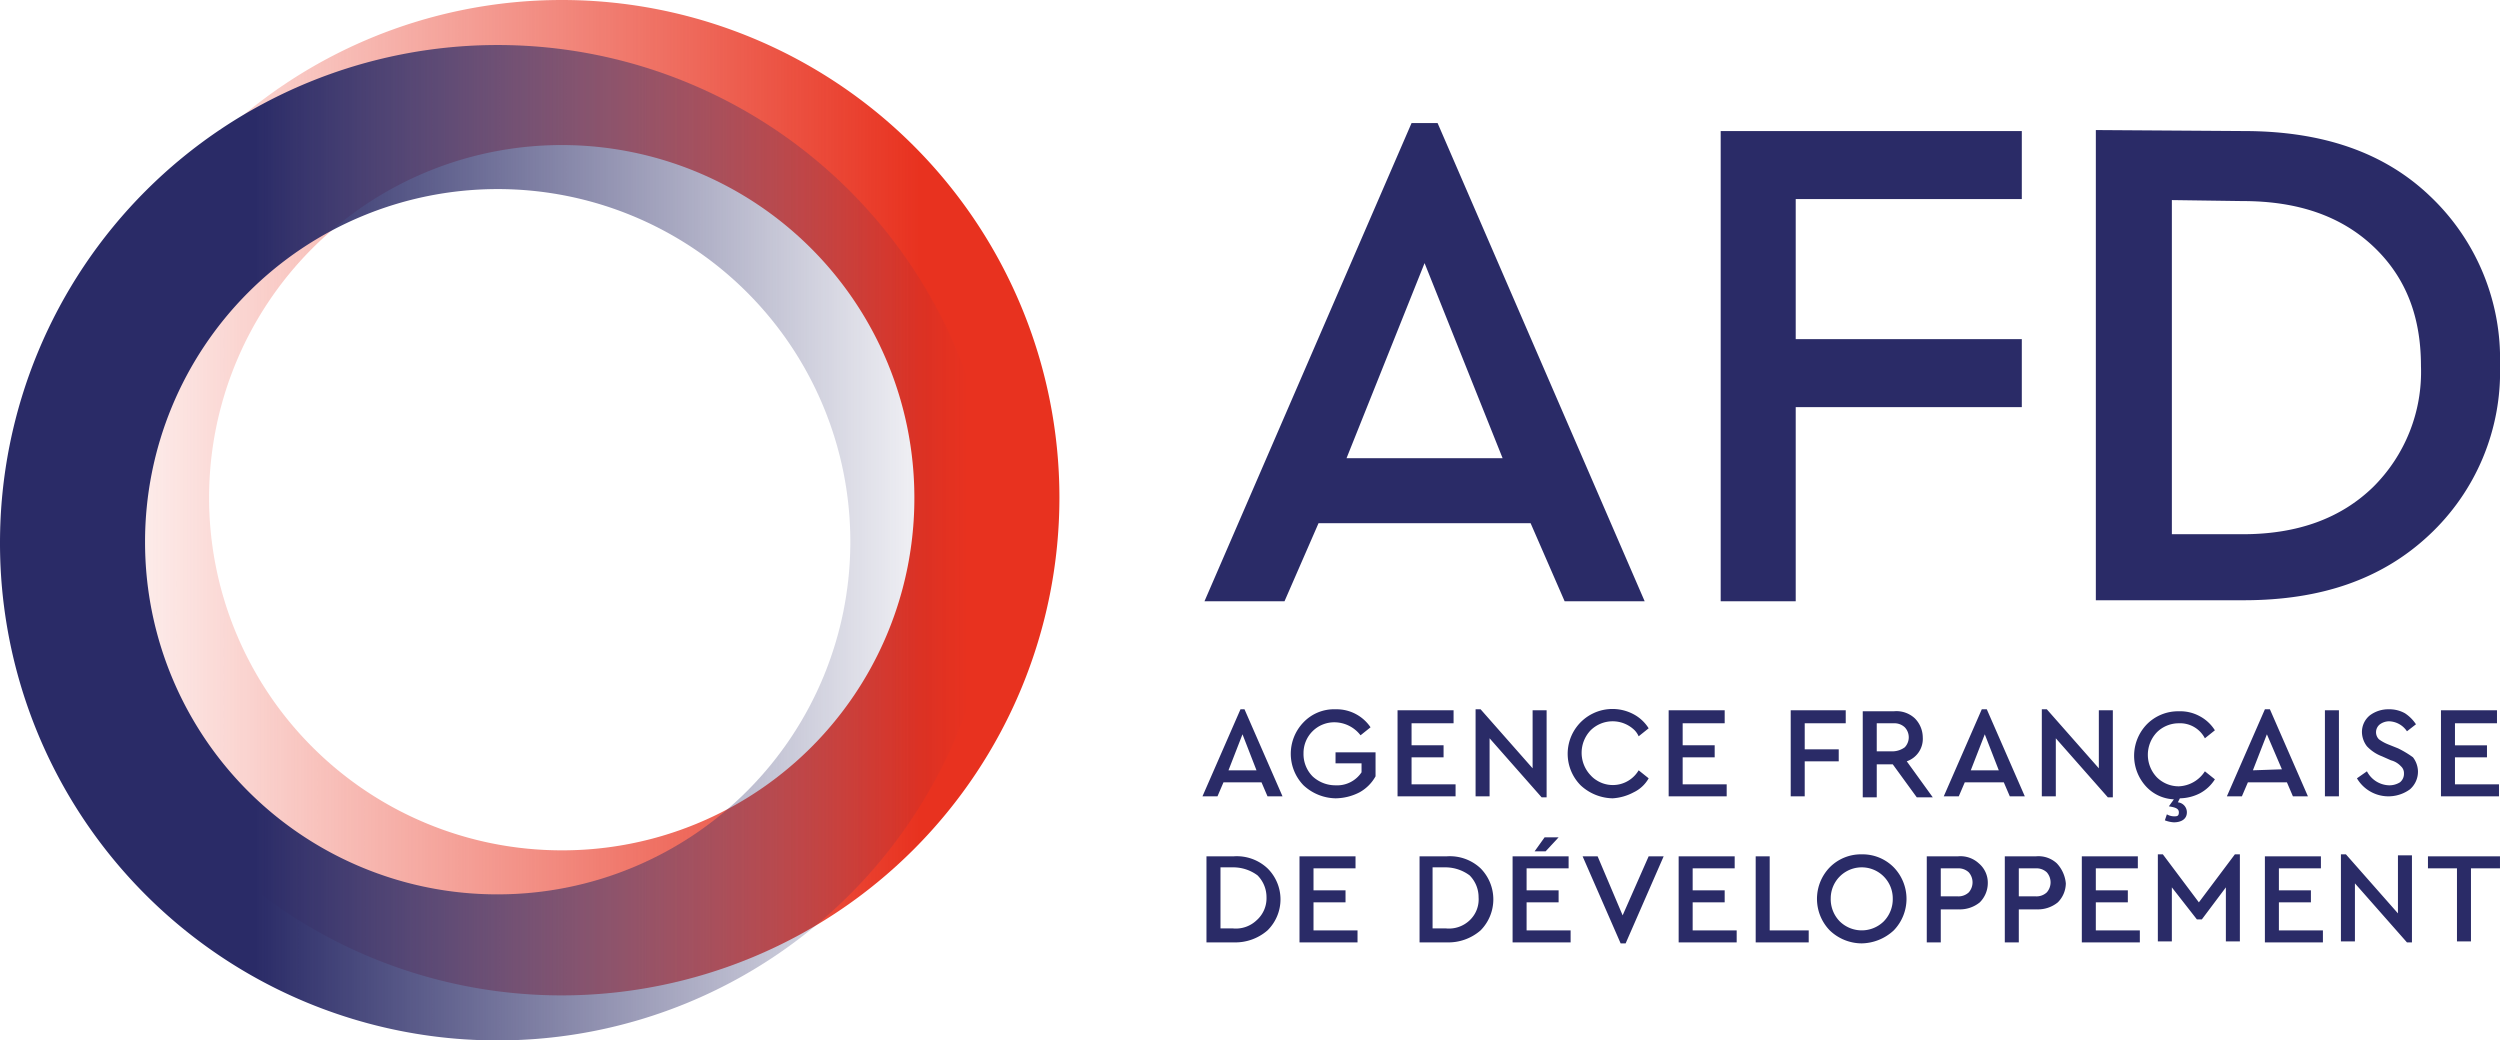 <?xml version="1.0" encoding="utf-8"?>
<svg xmlns="http://www.w3.org/2000/svg" viewBox="0 0 249.9 104"><defs><style>.b6107473-4bc6-4bef-aeb5-750f1d837ece{fill:url(#b088245b-4957-4741-b4cb-d5f39223704d);}.eafcafcd-3643-4707-bfe2-7c74e8ce4cf4{fill:url(#b6a92b78-77bb-4b4f-ad77-8ac4d373c622);}.ba7a512d-794e-4ea7-8357-c1e24b9352b4{fill:#2a2b67;}</style><linearGradient id="b088245b-4957-4741-b4cb-d5f39223704d" x1="6.4" y1="56.25" x2="105.9" y2="56.25" gradientTransform="matrix(1 0 0 -1 0 106)" gradientUnits="userSpaceOnUse"><stop offset="0" stop-color="#e8321f" stop-opacity="0"/><stop offset=".86" stop-color="#e8321f"/></linearGradient><linearGradient id="b6a92b78-77bb-4b4f-ad77-8ac4d373c622" x1="96.67" y1="51.75" x2="13.93" y2="51.75" gradientTransform="matrix(1 0 0 -1 0 106)" gradientUnits="userSpaceOnUse"><stop offset="0" stop-color="#2a2b67" stop-opacity="0"/><stop offset=".86" stop-color="#2a2b67"/></linearGradient></defs><path class="b6107473-4bc6-4bef-aeb5-750f1d837ece" d="M91.4 49.7a35.25 35.25 0 1 0-35.3 35.3 35.19 35.19 0 0 0 35.3-35.3m-35.2 49.8a49.75 49.75 0 1 1 49.7-49.8 49.78 49.78 0 0 1-49.7 49.8"/><path class="eafcafcd-3643-4707-bfe2-7c74e8ce4cf4" d="M14.5 54.2a35.25 35.25 0 1 1 35.3 35.2 35.19 35.19 0 0 1-35.3-35.2m35.2 49.8a49.75 49.75 0 1 0-49.7-49.8 49.7 49.7 0 0 0 49.7 49.8"/><path class="ba7a512d-794e-4ea7-8357-c1e24b9352b4" d="M150.2 45.8l-7.8-19.5-7.8 19.5zm6.2 14.3l-3.4-7.8h-21.2l-3.4 7.8h-8l20.7-47.8h2.6l20.7 47.8zm45.7-47v6.8h-22.6v14h22.6v6.8h-22.6v19.4h-7.5v-47zm15 6.9v33.4h7.1c5.5 0 9.8-1.6 13-4.7a16.2 16.2 0 0 0 4.8-12.1c0-5.1-1.6-9-4.8-12s-7.5-4.5-13-4.5zm7.2-6.9c7.8 0 14 2.1 18.6 6.5a22.39 22.39 0 0 1 7 16.9 22.33 22.33 0 0 1-7.1 17c-4.7 4.4-10.8 6.5-18.5 6.5h-14.8v-47zm-100.3 57.8l-3.8 8.7h1.5l.6-1.4h3.8l.6 1.4h1.5l-3.8-8.7zm-1.2 6.1l1.4-3.6 1.4 3.6zm10.7-.7h2.6v.9a2.93 2.93 0 0 1-2.6 1.3 3.34 3.34 0 0 1-2.3-.9 3.17 3.17 0 0 1-.9-2.3 3.07 3.07 0 0 1 3.1-3.1 3.32 3.32 0 0 1 2.6 1.3l1-.8a4.1 4.1 0 0 0-3.5-1.8 4.22 4.22 0 0 0-3.2 1.3 4.53 4.53 0 0 0 0 6.3 4.82 4.82 0 0 0 3.2 1.3 5.33 5.33 0 0 0 2.4-.6 4.09 4.09 0 0 0 1.6-1.6v-2.4h-4zm12 2.1h-4.4v-2.7h3.2v-1.2h-3.2v-2.2h4.2v-1.3h-5.6v8.6h5.8zm3.4-4.6l5.2 5.9h.5v-8.7h-1.4v5.8l-5.2-5.9h-.5v8.7h1.4zm14.4 5.4a3.39 3.39 0 0 0 1.5-1.4l-1-.8a3 3 0 0 1-4.2 1 2.65 2.65 0 0 1-.6-.5 3.26 3.26 0 0 1 0-4.5 3.14 3.14 0 0 1 4.4 0 2.09 2.09 0 0 1 .4.6l1-.8a4 4 0 0 0-1.5-1.4 4.48 4.48 0 0 0-5.3 7.1 4.82 4.82 0 0 0 3.2 1.3 5.09 5.09 0 0 0 2.1-.6zm9.3-.8h-4.4v-2.7h3.2v-1.2h-3.2v-2.2h4.2v-1.3h-5.6v8.6h5.8zm7.8-2.3h3.4v-1.2h-3.4v-2.6h4.1v-1.3h-5.5v8.6h1.4zm10.2 0a2.37 2.37 0 0 0 1.6-2.4 2.73 2.73 0 0 0-.8-1.9 2.7 2.7 0 0 0-2.1-.7h-3.1v8.6h1.4v-3.3h1.6l2.4 3.3h1.6l-2.6-3.6zm-1.3-1h-1.7v-2.8h1.7a1.5 1.5 0 0 1 1.1.4 1.45 1.45 0 0 1 0 2 2.1 2.1 0 0 1-1.1.4zm13.1 4.5l-3.8-8.7h-.5l-3.8 8.7h1.5l.6-1.4h3.9l.6 1.4zm-5.4-2.6l1.4-3.6 1.4 3.6zm8.5-3.2l5.2 5.9h.5v-8.7h-1.4v5.8l-5.2-5.9h-.5v8.7h1.4zm23.7 5.8h1.5l-3.8-8.7h-.5l-3.8 8.7h1.5l.6-1.4h3.9zm-4-2.6l1.4-3.6 1.5 3.5zm7.2-6h1.4v8.6h-1.4zm7.3 3.8l-1-.4a4.05 4.05 0 0 1-.9-.5 1 1 0 0 1 .1-1.5 1.61 1.61 0 0 1 .9-.3 2.23 2.23 0 0 1 1.8 1l.9-.7a3.84 3.84 0 0 0-1.1-1.1 3.17 3.17 0 0 0-1.6-.4 3.08 3.08 0 0 0-1.9.6 2.14 2.14 0 0 0-.8 1.7 2.39 2.39 0 0 0 .5 1.4 4 4 0 0 0 1.5 1l.9.4a2.07 2.07 0 0 1 1 .6.91.91 0 0 1 .3.7 1.09 1.09 0 0 1-.4.9 2 2 0 0 1-1.1.3 2.58 2.58 0 0 1-2.2-1.4l-1 .7a3.65 3.65 0 0 0 5.3 1.1 2.34 2.34 0 0 0 .8-1.8 2.39 2.39 0 0 0-.5-1.4 9.88 9.88 0 0 0-1.5-.9zm10.1 3.6h-4.4v-2.7h3.2v-1.2h-3.2v-2.2h4.2v-1.3h-5.6v8.6h5.8zm-126.5 7.2h-2.7v8.6h2.7a4.9 4.9 0 0 0 3.4-1.2 4.35 4.35 0 0 0 0-6.2 4.48 4.48 0 0 0-3.4-1.2zm2.3 6.4a3 3 0 0 1-2.4.8h-1.2v-6.1h1.3a4.07 4.07 0 0 1 2.4.8 3.1 3.1 0 0 1 .9 2.2 2.93 2.93 0 0 1-1 2.3zm5.7-1.8h3.2v-1.2h-3.2v-2.2h4.2v-1.2h-5.6v8.6h5.8v-1.2h-4.4zm13.3-4.6h-2.7v8.6h2.7a4.9 4.9 0 0 0 3.4-1.2 4.41 4.41 0 0 0 0-6.2 4.48 4.48 0 0 0-3.4-1.2zm2.3 6.4a3 3 0 0 1-2.4.8h-1.3v-6.1h1.3a4.07 4.07 0 0 1 2.4.8 3.1 3.1 0 0 1 .9 2.2 2.87 2.87 0 0 1-.9 2.3zm5.7-1.8h3.2v-1.2h-3.2v-2.2h4.2v-1.2h-5.6v8.6h5.8v-1.2h-4.4zm9.6 1.3l-2.5-5.9h-1.5l3.8 8.7h.5l3.8-8.7h-1.5zm7-1.3h3.2v-1.2h-3.2v-2.2h4.2v-1.2h-5.6v8.6h5.8v-1.2h-4.4zm7.7-4.6h-1.4v8.6h5.3v-1.2h-3.9v-7.4zm9.2-.2a4.38 4.38 0 0 0-3.2 1.3 4.53 4.53 0 0 0 0 6.3 4.63 4.63 0 0 0 3.2 1.3 4.82 4.82 0 0 0 3.2-1.3 4.53 4.53 0 0 0 0-6.3 4.38 4.38 0 0 0-3.2-1.3zm2.2 6.7a3.14 3.14 0 0 1-4.4 0 3.17 3.17 0 0 1-.9-2.3 3.1 3.1 0 1 1 6.2 0 3.17 3.17 0 0 1-.9 2.3zm9.5-5.8a2.7 2.7 0 0 0-2.1-.7h-3.1v8.6h1.4v-3.3h1.8a3.14 3.14 0 0 0 2.1-.7 2.73 2.73 0 0 0 .8-1.9 2.52 2.52 0 0 0-.9-2zm-1 2.9a1.5 1.5 0 0 1-1.1.4h-1.7v-2.8h1.7a1.5 1.5 0 0 1 1.1.4 1.52 1.52 0 0 1 0 2zm8.8-2.9a2.7 2.7 0 0 0-2.1-.7h-3.1v8.6h1.4v-3.3h1.8a3.14 3.14 0 0 0 2.1-.7 2.73 2.73 0 0 0 .8-1.9 3.37 3.37 0 0 0-.9-2zm-1 2.9a1.5 1.5 0 0 1-1.1.4h-1.7v-2.8h1.7a1.5 1.5 0 0 1 1.1.4 1.52 1.52 0 0 1 0 2zm4.9 1h3.2v-1.2h-3.2v-2.2h4.2v-1.2h-5.6v8.6h5.8v-1.2h-4.4zm10.3 0l-3.6-4.8h-.5v8.7h1.4v-5.4l2.5 3.2h.5l2.4-3.2v5.4h1.4v-8.7h-.5l-3.6 4.8zm8 0h3.2v-1.2h-3.2v-2.2h4.2v-1.2h-5.6v8.6h5.8v-1.2h-4.4zm11.9 1.1l-5.2-5.9h-.5v8.7h1.4v-5.8l5.2 5.9h.5v-8.7h-1.4zm3-5.7v1.2h2.9v7.3h1.4v-7.3h2.9v-1.2zm-25.9-5c.6.1 1 .2 1 .6s-.2.4-.5.4a1.45 1.45 0 0 1-.7-.2l-.2.6a2.92 2.92 0 0 0 .9.2c.7 0 1.3-.3 1.3-1a1 1 0 0 0-.9-1l.2-.4a4.55 4.55 0 0 0 2-.5 4 4 0 0 0 1.5-1.4l-1-.8a3.25 3.25 0 0 1-2.6 1.5 3.1 3.1 0 0 1-2.2-.9 3.26 3.26 0 0 1 0-4.5 3.1 3.1 0 0 1 2.2-.9 2.79 2.79 0 0 1 2.6 1.5l1-.8a4 4 0 0 0-1.5-1.4 4.06 4.06 0 0 0-2.1-.5 4.38 4.38 0 0 0-3.2 1.3 4.53 4.53 0 0 0 0 6.3 4 4 0 0 0 2.7 1.2l-.5.7zm-63.4 4.5h1.1l1.3-1.4h-1.4l-1 1.4z"/></svg>